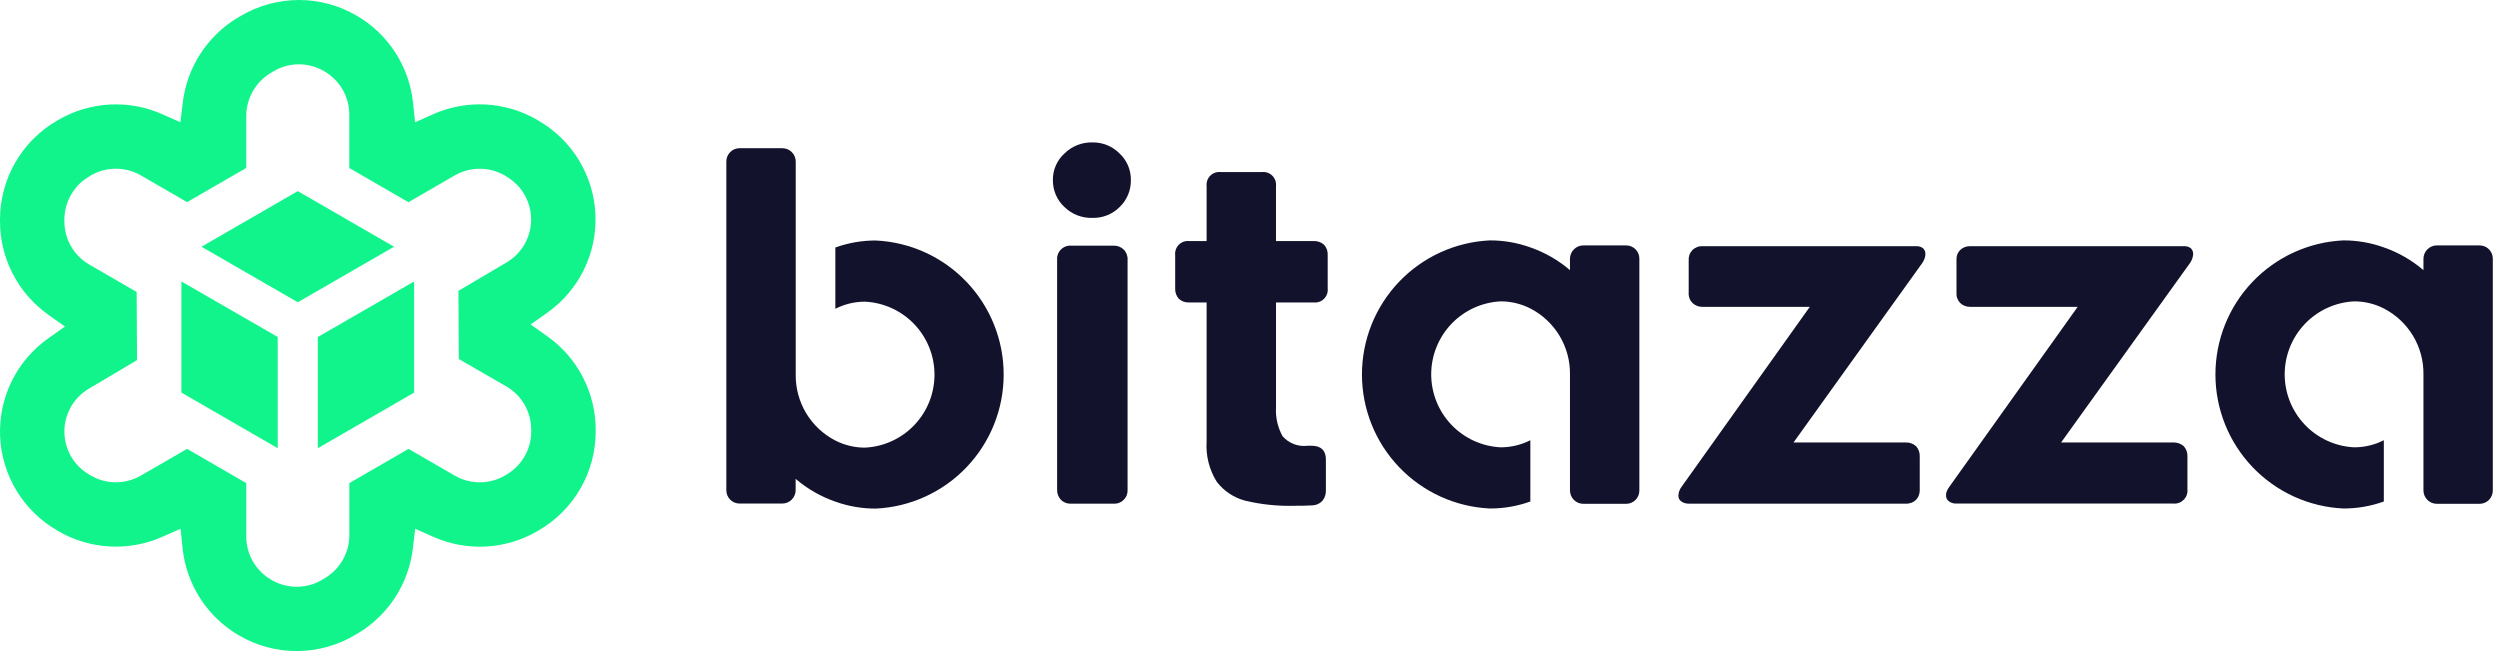 <svg width="192" height="50" viewBox="0 0 192 50" fill="none" xmlns="http://www.w3.org/2000/svg">
<g clip-path="url(#clip0_473_54)">
<path d="M67.266 18.47C66.206 18.467 65.153 18.649 64.155 19.007V23.714C64.862 23.354 65.644 23.167 66.437 23.169C67.875 23.24 69.231 23.862 70.223 24.905C71.216 25.949 71.769 27.333 71.769 28.773C71.769 30.213 71.216 31.598 70.223 32.641C69.231 33.685 67.875 34.306 66.437 34.378C65.644 34.38 64.862 34.193 64.155 33.833C63.228 33.355 62.453 32.629 61.915 31.736C61.378 30.842 61.099 29.817 61.112 28.774V12.409C61.112 12.137 61.004 11.876 60.811 11.683C60.618 11.49 60.357 11.382 60.085 11.382H56.797C56.528 11.382 56.27 11.489 56.08 11.679C55.89 11.869 55.783 12.127 55.783 12.396V37.658C55.783 37.927 55.89 38.185 56.08 38.376C56.27 38.566 56.528 38.673 56.797 38.673H60.079C60.35 38.672 60.611 38.564 60.804 38.371C60.996 38.179 61.105 37.919 61.106 37.647V36.776C62.002 37.543 63.034 38.136 64.149 38.523C65.147 38.882 66.2 39.063 67.26 39.06C69.907 38.936 72.404 37.797 74.233 35.88C76.062 33.962 77.082 31.415 77.082 28.765C77.082 26.116 76.062 23.568 74.233 21.651C72.404 19.733 69.907 18.594 67.26 18.47H67.266Z" fill="#12122C"/>
<path d="M83.891 10.937C83.496 10.928 83.102 10.998 82.734 11.144C82.366 11.29 82.031 11.509 81.75 11.787C81.467 12.043 81.241 12.356 81.088 12.706C80.935 13.055 80.858 13.434 80.862 13.815C80.855 14.206 80.93 14.593 81.083 14.952C81.236 15.312 81.463 15.634 81.75 15.9C82.032 16.175 82.368 16.392 82.736 16.535C83.103 16.678 83.496 16.746 83.891 16.734C84.278 16.746 84.664 16.678 85.024 16.535C85.385 16.392 85.712 16.177 85.986 15.903C86.266 15.635 86.488 15.311 86.638 14.952C86.787 14.593 86.859 14.207 86.852 13.819C86.856 13.439 86.781 13.063 86.632 12.713C86.483 12.364 86.263 12.05 85.986 11.79C85.713 11.513 85.387 11.294 85.027 11.148C84.666 11.001 84.28 10.929 83.891 10.937Z" fill="#12122C"/>
<path d="M85.519 18.867H82.277C82.132 18.855 81.986 18.875 81.849 18.926C81.712 18.976 81.587 19.055 81.484 19.158C81.38 19.261 81.3 19.385 81.249 19.521C81.198 19.658 81.177 19.804 81.187 19.949V37.597C81.18 37.741 81.203 37.885 81.252 38.02C81.302 38.154 81.378 38.278 81.476 38.383C81.581 38.486 81.707 38.566 81.845 38.617C81.983 38.668 82.13 38.69 82.277 38.68H85.517C85.661 38.69 85.806 38.669 85.942 38.618C86.078 38.567 86.201 38.488 86.304 38.385C86.406 38.282 86.486 38.159 86.537 38.023C86.587 37.887 86.608 37.742 86.598 37.597V19.952C86.607 19.807 86.585 19.663 86.534 19.527C86.483 19.392 86.404 19.268 86.302 19.166C86.198 19.065 86.076 18.987 85.941 18.935C85.807 18.884 85.663 18.86 85.519 18.867Z" fill="#12122C"/>
<path d="M100.89 18.514H97.996V14.288C98.011 14.143 97.994 13.997 97.945 13.859C97.896 13.722 97.818 13.597 97.715 13.494C97.611 13.391 97.487 13.313 97.349 13.264C97.212 13.216 97.065 13.199 96.92 13.214H93.751C93.605 13.198 93.458 13.214 93.319 13.262C93.181 13.31 93.055 13.388 92.951 13.492C92.847 13.595 92.768 13.72 92.719 13.858C92.67 13.995 92.652 14.143 92.668 14.288V18.514H91.336C91.19 18.498 91.042 18.515 90.903 18.563C90.765 18.612 90.639 18.691 90.535 18.795C90.431 18.899 90.351 19.025 90.303 19.164C90.254 19.303 90.237 19.451 90.254 19.597V22.154C90.24 22.445 90.341 22.73 90.535 22.948C90.643 23.046 90.77 23.121 90.907 23.169C91.045 23.218 91.191 23.238 91.336 23.228H92.668V33.908C92.597 34.999 92.872 36.085 93.454 37.01C93.999 37.716 94.761 38.222 95.622 38.451C96.863 38.747 98.138 38.879 99.414 38.844C100.008 38.844 100.456 38.836 100.777 38.812C100.924 38.81 101.068 38.778 101.202 38.719C101.335 38.66 101.456 38.574 101.556 38.467C101.742 38.242 101.84 37.957 101.828 37.665V35.281C101.828 34.591 101.448 34.231 100.705 34.231H100.451C100.09 34.281 99.721 34.24 99.379 34.111C99.037 33.982 98.734 33.77 98.495 33.493C98.123 32.815 97.951 32.044 97.998 31.272V23.228H100.893C101.037 23.244 101.184 23.226 101.321 23.178C101.458 23.129 101.583 23.051 101.686 22.948C101.789 22.845 101.868 22.72 101.916 22.583C101.965 22.445 101.982 22.299 101.967 22.154V19.597C101.976 19.451 101.956 19.305 101.908 19.167C101.86 19.029 101.784 18.902 101.686 18.794C101.468 18.6 101.182 18.5 100.89 18.514Z" fill="#12122C"/>
<path d="M147.187 18.907H130.781C130.634 18.898 130.487 18.919 130.349 18.971C130.211 19.022 130.085 19.101 129.98 19.204C129.879 19.307 129.801 19.43 129.751 19.566C129.701 19.701 129.681 19.846 129.691 19.99V22.475C129.68 22.62 129.7 22.766 129.75 22.903C129.8 23.04 129.878 23.164 129.98 23.269C130.086 23.37 130.212 23.448 130.35 23.499C130.488 23.55 130.634 23.573 130.781 23.565H138.992L129.154 37.373C128.998 37.57 128.909 37.812 128.901 38.063C128.896 38.149 128.914 38.234 128.952 38.311C128.99 38.389 129.047 38.455 129.118 38.504C129.285 38.625 129.488 38.687 129.694 38.68H146.353C146.5 38.689 146.647 38.667 146.785 38.616C146.923 38.565 147.049 38.486 147.155 38.383C147.299 38.231 147.392 38.037 147.42 37.829C147.434 37.753 147.439 37.675 147.436 37.597V35.072C147.453 34.778 147.352 34.49 147.156 34.27C146.937 34.073 146.649 33.969 146.355 33.981H137.743L147.621 20.214C147.733 20.055 147.812 19.875 147.855 19.686C147.868 19.633 147.873 19.579 147.871 19.525C147.875 19.441 147.861 19.357 147.831 19.278C147.8 19.199 147.754 19.128 147.695 19.068C147.549 18.959 147.369 18.902 147.187 18.907Z" fill="#12122C"/>
<path d="M167.746 18.907H151.324C151.18 18.9 151.035 18.923 150.9 18.974C150.765 19.025 150.642 19.103 150.539 19.204C150.389 19.353 150.293 19.548 150.266 19.758C150.259 19.835 150.257 19.913 150.259 19.99V22.475C150.247 22.62 150.265 22.765 150.314 22.902C150.362 23.039 150.439 23.164 150.539 23.269C150.643 23.368 150.767 23.445 150.901 23.496C151.036 23.547 151.18 23.571 151.324 23.566H159.565L149.718 37.373C149.601 37.523 149.515 37.696 149.465 37.88C149.459 37.939 149.456 37.998 149.457 38.056C149.453 38.142 149.471 38.228 149.509 38.305C149.547 38.382 149.604 38.449 149.674 38.498C149.843 38.622 150.05 38.685 150.26 38.674H166.914C167.059 38.687 167.206 38.668 167.343 38.618C167.48 38.568 167.604 38.488 167.708 38.385C167.811 38.282 167.89 38.157 167.94 38.02C167.989 37.883 168.008 37.736 167.995 37.591V35.072C168.004 34.926 167.983 34.781 167.935 34.643C167.887 34.506 167.812 34.379 167.715 34.27C167.495 34.075 167.208 33.972 166.914 33.981H158.292L168.182 20.215C168.33 20.013 168.418 19.774 168.435 19.525C168.439 19.441 168.425 19.357 168.395 19.278C168.365 19.2 168.318 19.128 168.259 19.068C168.112 18.956 167.93 18.899 167.746 18.907Z" fill="#12122C"/>
<path d="M124.889 18.846H121.601C121.329 18.847 121.068 18.956 120.876 19.148C120.683 19.34 120.575 19.601 120.574 19.873V20.747C119.678 19.98 118.646 19.387 117.531 19C116.533 18.641 115.48 18.459 114.42 18.462C111.773 18.587 109.276 19.726 107.447 21.643C105.618 23.56 104.598 26.108 104.598 28.758C104.598 31.407 105.618 33.955 107.447 35.872C109.276 37.789 111.773 38.928 114.42 39.053C115.48 39.056 116.533 38.874 117.531 38.515V33.809C116.825 34.169 116.042 34.356 115.249 34.354C113.811 34.282 112.455 33.661 111.463 32.617C110.471 31.574 109.917 30.189 109.917 28.749C109.917 27.309 110.471 25.925 111.463 24.881C112.455 23.838 113.811 23.216 115.249 23.145C116.042 23.143 116.825 23.33 117.531 23.69C118.458 24.168 119.234 24.894 119.772 25.788C120.309 26.681 120.587 27.707 120.574 28.75V37.666C120.574 37.801 120.601 37.934 120.652 38.059C120.704 38.184 120.779 38.297 120.875 38.392C120.97 38.488 121.083 38.564 121.208 38.615C121.333 38.667 121.466 38.693 121.601 38.693H124.889C125.158 38.693 125.416 38.586 125.606 38.396C125.797 38.206 125.903 37.948 125.903 37.679V19.866C125.904 19.732 125.878 19.6 125.828 19.476C125.777 19.352 125.702 19.24 125.608 19.145C125.514 19.05 125.402 18.975 125.278 18.924C125.155 18.873 125.023 18.846 124.889 18.846Z" fill="#12122C"/>
<path d="M190.432 18.846H187.148C186.876 18.847 186.615 18.956 186.423 19.148C186.231 19.34 186.122 19.601 186.121 19.873V20.747C185.225 19.98 184.193 19.387 183.078 19C182.08 18.641 181.028 18.459 179.967 18.462C177.32 18.587 174.823 19.726 172.994 21.643C171.165 23.56 170.145 26.108 170.145 28.758C170.145 31.407 171.165 33.955 172.994 35.872C174.823 37.789 177.32 38.928 179.967 39.053C181.028 39.056 182.08 38.874 183.078 38.515V33.809C182.372 34.169 181.589 34.356 180.796 34.354C179.358 34.282 178.003 33.661 177.01 32.617C176.018 31.574 175.464 30.189 175.464 28.749C175.464 27.309 176.018 25.925 177.01 24.881C178.003 23.838 179.358 23.216 180.796 23.145C181.589 23.143 182.372 23.33 183.078 23.69C184.006 24.168 184.781 24.894 185.319 25.788C185.856 26.681 186.134 27.707 186.121 28.75V37.666C186.121 37.938 186.23 38.2 186.422 38.392C186.615 38.585 186.876 38.693 187.148 38.693H190.432C190.701 38.693 190.959 38.586 191.15 38.396C191.34 38.206 191.447 37.948 191.447 37.679V19.866C191.447 19.732 191.422 19.6 191.371 19.476C191.32 19.352 191.246 19.24 191.151 19.145C191.057 19.05 190.945 18.975 190.822 18.924C190.698 18.873 190.566 18.846 190.432 18.846Z" fill="#12122C"/>
<path d="M42.041 25.832L40.751 24.919L42.041 24.007C43.242 23.156 44.209 22.017 44.853 20.694C45.497 19.371 45.798 17.907 45.727 16.437C45.657 14.968 45.218 13.54 44.45 12.284C43.682 11.029 42.61 9.988 41.334 9.256L41.221 9.186C40.025 8.496 38.682 8.099 37.303 8.026C35.924 7.953 34.547 8.206 33.284 8.765L31.88 9.39L31.718 7.861C31.569 6.486 31.098 5.166 30.343 4.007C29.589 2.848 28.572 1.883 27.374 1.191L27.335 1.173C26.006 0.403 24.497 -0.002 22.961 7.81112e-06C21.359 0.001 19.788 0.44 18.416 1.268L18.195 1.395C17.057 2.091 16.092 3.036 15.372 4.159C14.652 5.281 14.196 6.552 14.037 7.876L13.854 9.388L12.469 8.775C11.205 8.211 9.826 7.955 8.444 8.027C7.063 8.098 5.717 8.496 4.519 9.187L4.379 9.266C3.049 10.037 1.944 11.144 1.176 12.476C0.407 13.809 0.002 15.319 7.2252e-05 16.857V17.013C0.003 18.413 0.34 19.793 0.984 21.037C1.627 22.281 2.559 23.353 3.701 24.164L4.987 25.077L3.701 25.99C2.501 26.839 1.533 27.976 0.888 29.298C0.243 30.619 -0.059 32.081 0.009 33.55C0.078 35.019 0.515 36.447 1.28 37.702C2.045 38.958 3.114 40 4.388 40.734L4.515 40.813C5.714 41.501 7.058 41.897 8.438 41.969C9.819 42.042 11.197 41.788 12.461 41.23L13.865 40.609L14.026 42.138C14.174 43.509 14.643 44.826 15.393 45.983C16.144 47.14 17.156 48.104 18.348 48.798L18.405 48.828C19.765 49.614 21.312 50.018 22.882 50.001C24.453 49.983 25.99 49.544 27.332 48.728L27.549 48.602C28.688 47.906 29.653 46.962 30.373 45.839C31.094 44.716 31.549 43.444 31.707 42.12L31.884 40.609L33.279 41.23C34.545 41.792 35.927 42.047 37.311 41.974C38.694 41.901 40.041 41.501 41.241 40.809L41.368 40.735C42.698 39.965 43.803 38.859 44.571 37.528C45.34 36.197 45.745 34.688 45.748 33.151V32.99C45.745 31.588 45.407 30.207 44.762 28.962C44.118 27.717 43.185 26.644 42.041 25.832ZM40.799 33.144C40.797 33.815 40.62 34.474 40.285 35.055C39.949 35.636 39.467 36.118 38.887 36.455L38.76 36.533C38.177 36.867 37.517 37.042 36.846 37.042C36.175 37.042 35.515 36.867 34.932 36.533L31.375 34.474L26.83 37.103V41.108C26.828 41.765 26.658 42.41 26.336 42.982C26.013 43.555 25.55 44.035 24.989 44.377L24.767 44.511C24.182 44.865 23.512 45.056 22.827 45.064C22.142 45.072 21.468 44.895 20.875 44.554L20.827 44.524C20.245 44.187 19.762 43.703 19.426 43.121C19.089 42.539 18.912 41.879 18.911 41.207V37.102L14.367 34.473L10.809 36.532C10.228 36.865 9.569 37.04 8.9 37.04C8.23 37.04 7.571 36.865 6.99 36.532L6.856 36.45C6.278 36.117 5.798 35.638 5.463 35.062C5.127 34.485 4.949 33.831 4.945 33.165C4.941 32.498 5.112 31.842 5.44 31.261C5.768 30.681 6.243 30.197 6.816 29.857L10.524 27.657L10.493 22.422L6.856 20.318C6.275 19.983 5.793 19.501 5.458 18.921C5.123 18.341 4.946 17.683 4.945 17.013V16.857C4.947 16.186 5.125 15.527 5.461 14.946C5.797 14.365 6.28 13.882 6.861 13.546L6.988 13.464C7.569 13.131 8.228 12.956 8.899 12.956C9.569 12.956 10.228 13.131 10.81 13.464L14.368 15.523L18.912 12.898V8.893C18.916 8.237 19.088 7.592 19.41 7.021C19.732 6.449 20.195 5.969 20.755 5.626L20.976 5.491C21.561 5.137 22.23 4.946 22.914 4.94C23.598 4.933 24.271 5.11 24.863 5.452L24.911 5.479C25.493 5.815 25.977 6.298 26.313 6.88C26.649 7.462 26.826 8.122 26.826 8.794V12.903L31.371 15.528L34.928 13.469C35.511 13.136 36.171 12.961 36.842 12.961C37.514 12.961 38.173 13.136 38.756 13.469L38.883 13.551C39.459 13.886 39.938 14.364 40.273 14.941C40.607 15.517 40.785 16.171 40.789 16.837C40.793 17.503 40.623 18.159 40.295 18.739C39.968 19.319 39.495 19.803 38.922 20.145L35.207 22.338L35.238 27.573L38.883 29.675C39.463 30.011 39.946 30.492 40.281 31.072C40.617 31.652 40.794 32.311 40.795 32.981L40.799 33.144Z" fill="#10F48B"/>
<path d="M30.262 18.949L22.868 23.213L15.474 18.949L22.868 14.679L30.262 18.949Z" fill="#10F48B"/>
<path d="M21.328 25.881V34.421L13.933 30.151V21.617L21.328 25.881Z" fill="#10F48B"/>
<path d="M31.804 21.617V30.151L24.41 34.421V25.881L31.804 21.617Z" fill="#10F48B"/>
</g>
<defs>
<clipPath id="clip0_473_54">
<rect width="191.454" height="50" fill="white"/>
</clipPath>
</defs>
</svg>
